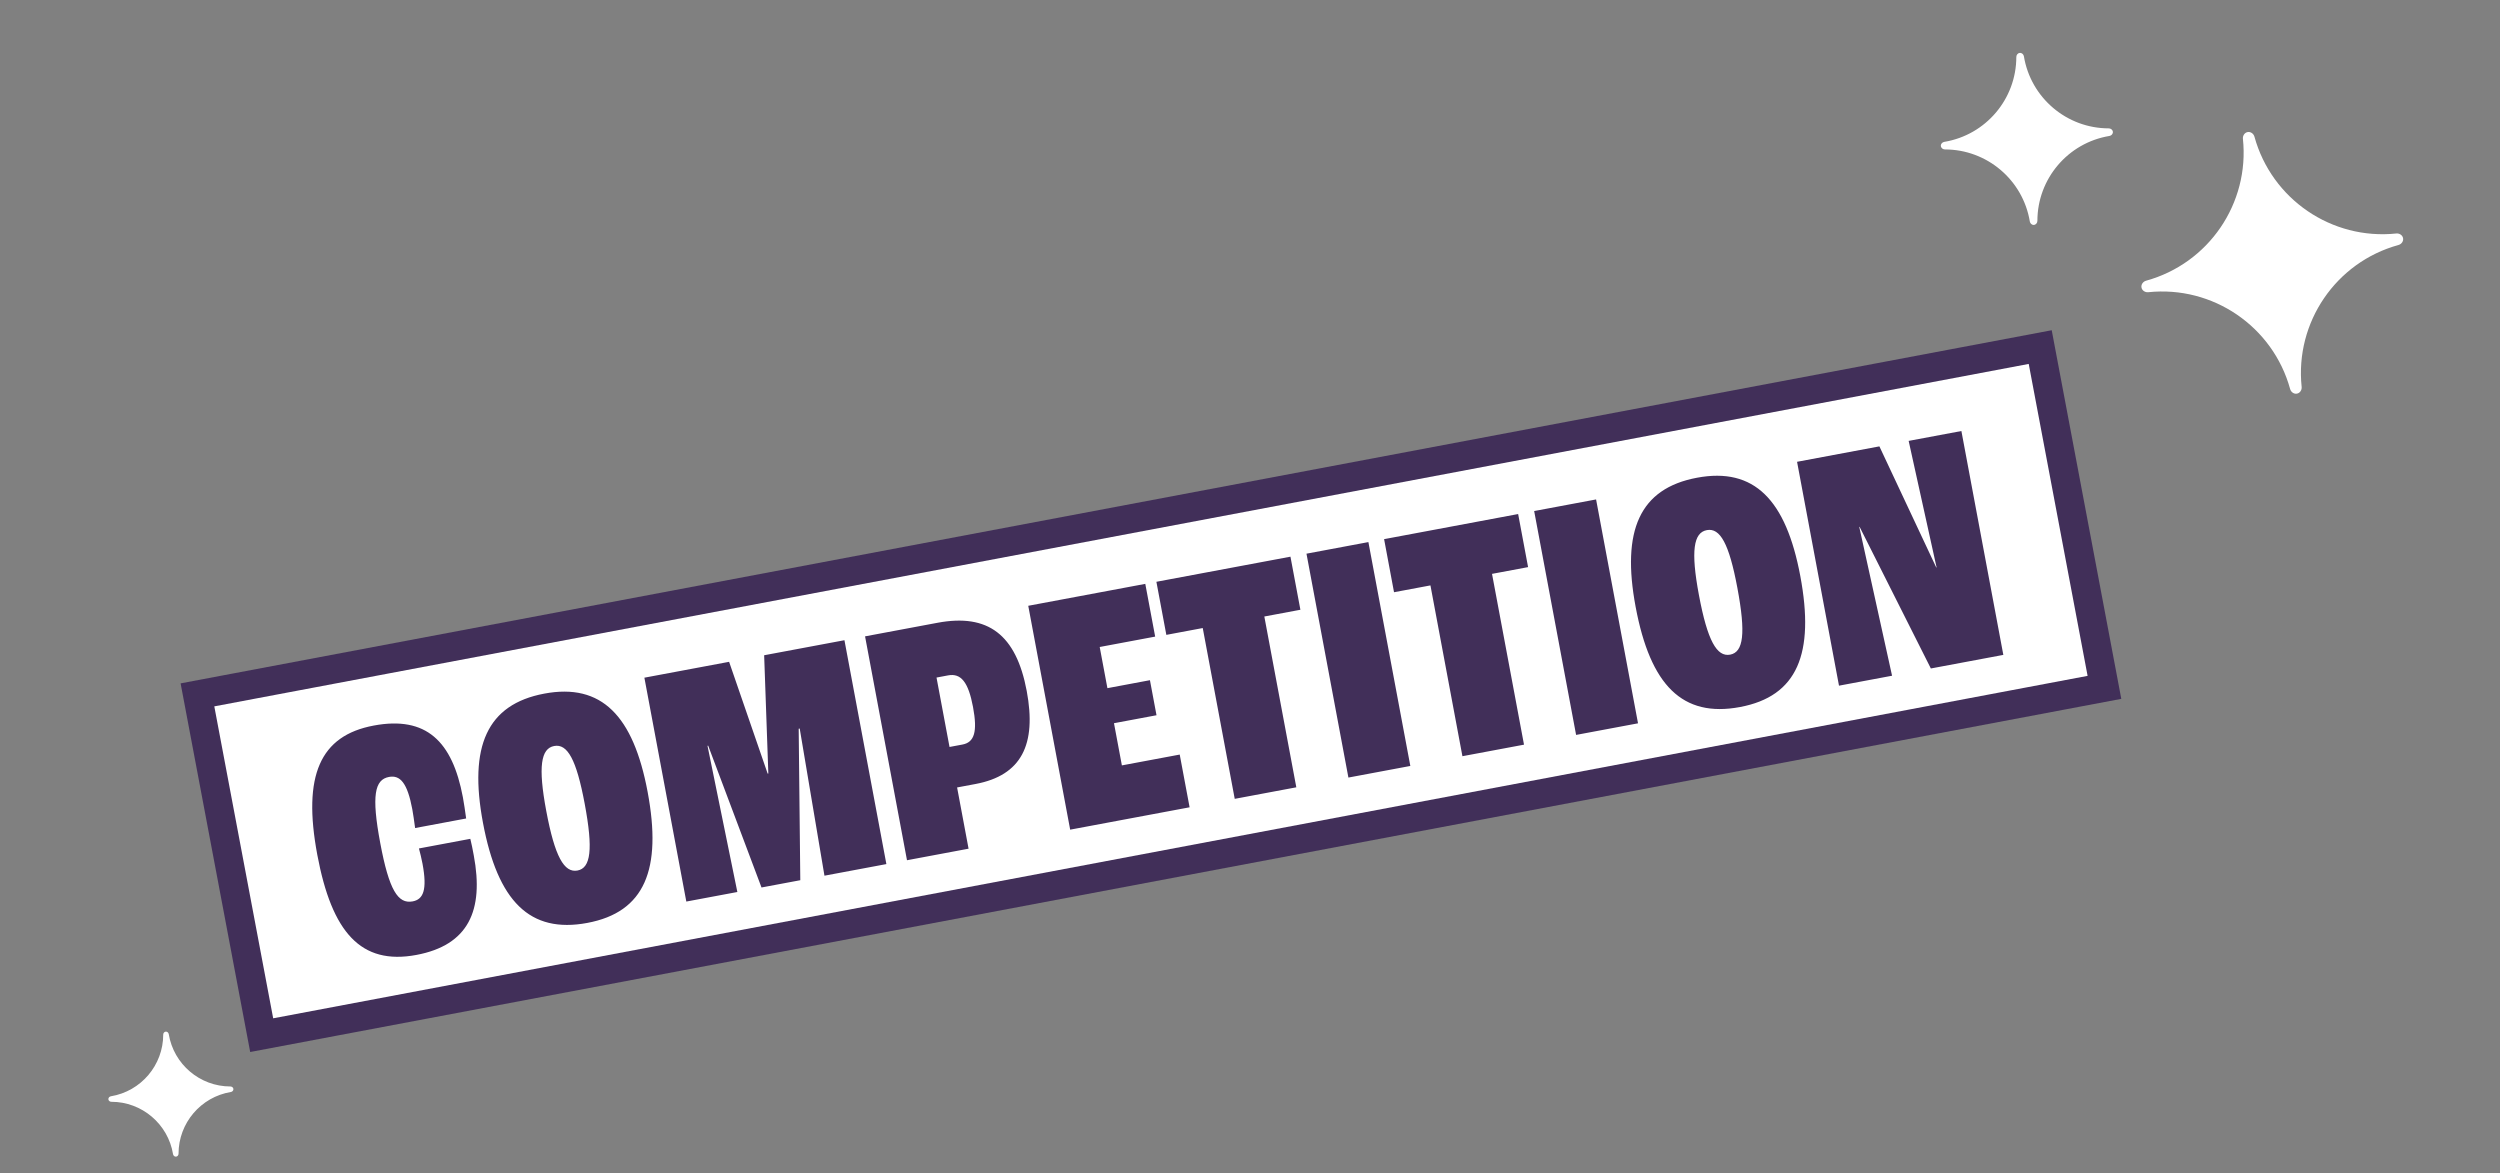 <svg width="260" height="122" viewBox="0 0 260 122" fill="none" xmlns="http://www.w3.org/2000/svg">
<rect x="0" y="0" width="260" height="122" fill="#808080" stroke="none"/>
<rect x="20.535" y="72.266" width="195.031" height="36.015" transform="rotate(-10.688 20.535 72.266)" fill="white"/>
<rect x="20.535" y="72.266" width="195.031" height="36.015" transform="rotate(-10.688 20.535 72.266)" stroke="#412F59" stroke-width="3"/>
<path d="M43.3 99.314C37.532 100.394 34.51 96.968 32.999 88.9C31.455 80.656 33.278 76.505 38.868 75.458C44.318 74.437 47.046 77.076 48.14 82.915C48.246 83.481 48.383 84.407 48.48 85.122L43.172 86.116C43.075 85.401 42.971 84.652 42.878 84.156C42.368 81.432 41.623 80.582 40.455 80.801C38.969 81.079 38.617 82.72 39.545 87.674C40.466 92.593 41.395 94.03 42.916 93.745C44.013 93.54 44.456 92.578 43.939 89.818C43.846 89.323 43.685 88.657 43.57 88.239L48.913 87.238C49.041 87.727 49.154 88.328 49.273 88.965C50.346 94.698 48.714 98.3 43.3 99.314ZM61.079 95.984C55.099 97.104 51.758 93.737 50.227 85.564C48.742 77.637 50.632 73.255 56.612 72.135C62.557 71.021 65.869 74.43 67.353 82.356C68.864 90.424 67.059 94.864 61.079 95.984ZM60.058 90.535C61.438 90.276 61.702 88.359 60.807 83.582C59.946 78.982 59.013 77.325 57.633 77.584C56.253 77.842 55.947 79.731 56.809 84.331C57.703 89.108 58.678 90.793 60.058 90.535ZM71.377 93.762L67.016 70.479L75.827 68.829L79.836 80.457L79.907 80.444L79.472 68.146L87.822 66.582L92.183 89.865L85.743 91.072L83.17 75.768L83.064 75.788L83.231 91.542L79.197 92.298L73.651 77.55L73.581 77.564L76.685 92.768L71.377 93.762ZM94.327 89.464L89.966 66.181L97.503 64.769C102.74 63.788 105.678 65.985 106.779 71.859C107.826 77.45 106.226 80.643 101.449 81.537L99.538 81.895L100.731 88.264L94.327 89.464ZM98.75 77.684L100.094 77.433C101.333 77.201 101.678 76.11 101.194 73.527C100.71 70.944 99.945 69.989 98.601 70.24L97.398 70.466L98.75 77.684ZM111.298 86.285L106.938 63.002L119.11 60.722L120.137 66.207L114.369 67.287L115.171 71.569L119.594 70.74L120.277 74.385L115.854 75.213L116.676 79.601L122.691 78.475L123.718 83.959L111.298 86.285ZM128.412 83.08L125.085 65.317L121.299 66.026L120.265 60.506L134.207 57.895L135.241 63.415L131.49 64.117L134.817 81.88L128.412 83.08ZM140.234 80.866L135.873 57.583L142.313 56.377L146.674 79.66L140.234 80.866ZM152.092 78.645L148.766 60.882L144.979 61.591L143.946 56.071L157.887 53.46L158.921 58.98L155.17 59.682L158.497 77.445L152.092 78.645ZM163.914 76.431L159.553 53.148L165.993 51.941L170.354 75.225L163.914 76.431ZM180.957 73.532C174.977 74.652 171.636 71.285 170.105 63.111C168.62 55.185 170.51 50.803 176.49 49.683C182.435 48.569 185.747 51.978 187.231 59.904C188.742 67.972 186.937 72.412 180.957 73.532ZM179.936 68.083C181.316 67.824 181.58 65.907 180.685 61.13C179.823 56.53 178.891 54.873 177.511 55.132C176.131 55.39 175.825 57.279 176.687 61.879C177.581 66.656 178.556 68.341 179.936 68.083ZM191.255 71.31L186.894 48.027L195.457 46.423L201.368 59.014L201.404 59.008L198.5 45.853L203.985 44.826L208.346 68.109L200.809 69.521L193.399 54.793L193.363 54.8L196.775 70.276L191.255 71.31Z" fill="#412F59"/>
<path d="M249.44 25.48C249.753 25.394 249.979 25.089 249.919 24.77C249.859 24.451 249.537 24.249 249.214 24.283C242.503 24.986 236.252 20.72 234.461 14.214C234.374 13.901 234.069 13.675 233.75 13.735C233.431 13.795 233.23 14.117 233.264 14.44C233.967 21.151 229.701 27.402 223.195 29.193C222.882 29.28 222.655 29.585 222.715 29.904C222.776 30.223 223.098 30.424 223.421 30.39C230.132 29.687 236.383 33.953 238.174 40.459C238.26 40.772 238.565 40.999 238.884 40.938C239.203 40.878 239.405 40.556 239.371 40.233C238.668 33.522 242.934 27.271 249.44 25.48Z" fill="white"/>
<path d="M219.381 14.139C219.589 14.104 219.756 13.923 219.738 13.713C219.721 13.503 219.527 13.351 219.316 13.351C214.941 13.35 211.2 10.175 210.486 5.859C210.451 5.651 210.27 5.484 210.06 5.502C209.85 5.519 209.698 5.713 209.698 5.923C209.697 10.299 206.522 14.04 202.206 14.754C201.998 14.789 201.831 14.97 201.849 15.18C201.866 15.39 202.06 15.541 202.271 15.542C206.646 15.543 210.387 18.718 211.101 23.034C211.136 23.242 211.317 23.409 211.527 23.391C211.737 23.374 211.889 23.18 211.889 22.969C211.89 18.594 215.065 14.853 219.381 14.139Z" fill="white"/>
<path d="M24.015 113.566C24.166 113.541 24.287 113.41 24.274 113.257C24.262 113.105 24.121 112.994 23.968 112.994C20.787 112.993 18.068 110.686 17.549 107.548C17.523 107.397 17.392 107.276 17.239 107.288C17.087 107.301 16.976 107.442 16.976 107.595C16.975 110.775 14.668 113.495 11.53 114.014C11.379 114.039 11.258 114.171 11.271 114.323C11.283 114.476 11.424 114.586 11.577 114.586C14.757 114.587 17.477 116.895 17.996 120.032C18.021 120.183 18.153 120.305 18.305 120.292C18.458 120.28 18.568 120.138 18.568 119.985C18.569 116.805 20.877 114.085 24.015 113.566Z" fill="white"/>
</svg>
